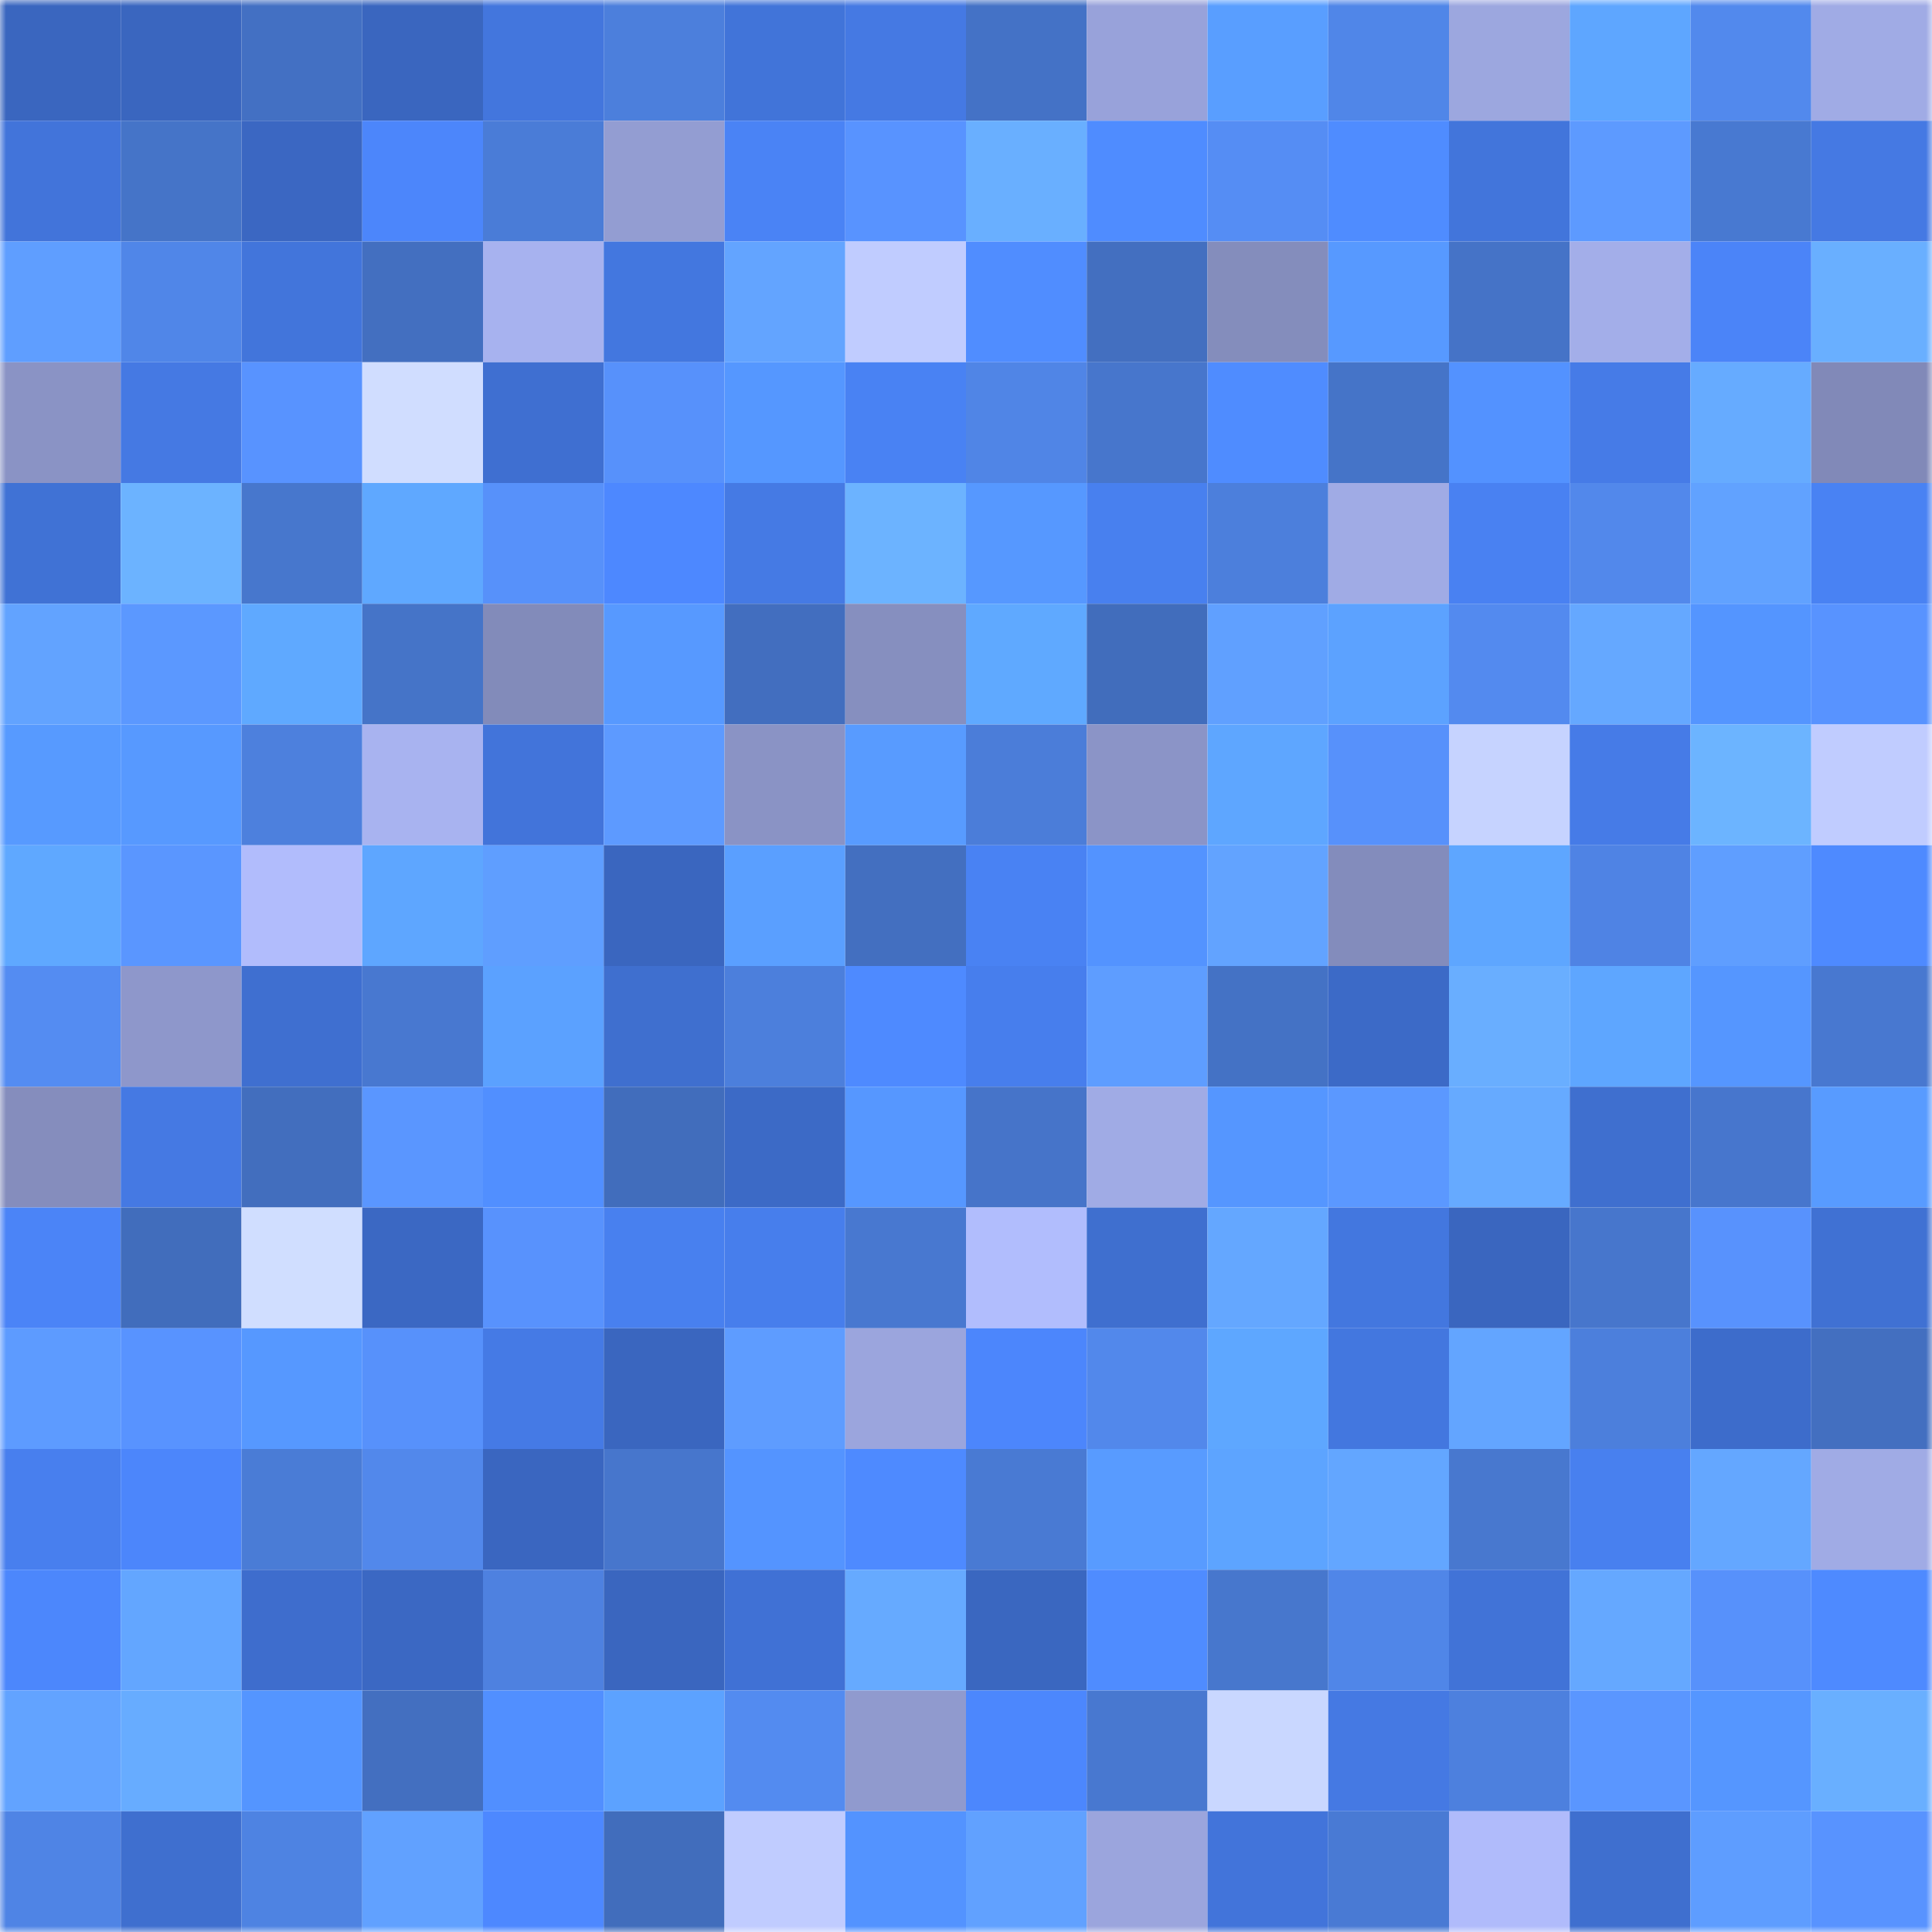 <svg viewBox="0 0 160 160" fill="none" role="img" xmlns="http://www.w3.org/2000/svg" width="240" height="240" name="basenames%2Cpford.base.eth"><mask id="114606964" mask-type="alpha" maskUnits="userSpaceOnUse" x="0" y="0" width="160" height="160"><rect width="160" height="160" fill="#FFFFFF"></rect></mask><g mask="url(#114606964)"><rect x="0" y="0" width="10" height="10" fill="#3a66bf"></rect><rect x="10" y="0" width="10" height="10" fill="#3a66bf"></rect><rect x="20" y="0" width="10" height="10" fill="#4370c3"></rect><rect x="30" y="0" width="10" height="10" fill="#3a66bf"></rect><rect x="40" y="0" width="10" height="10" fill="#4376dd"></rect><rect x="50" y="0" width="10" height="10" fill="#4c7fdc"></rect><rect x="60" y="0" width="10" height="10" fill="#4174d9"></rect><rect x="70" y="0" width="10" height="10" fill="#4579e3"></rect><rect x="80" y="0" width="10" height="10" fill="#4472c6"></rect><rect x="90" y="0" width="10" height="10" fill="#98a2da"></rect><rect x="100" y="0" width="10" height="10" fill="#599eff"></rect><rect x="110" y="0" width="10" height="10" fill="#5086e8"></rect><rect x="120" y="0" width="10" height="10" fill="#9ca7df"></rect><rect x="130" y="0" width="10" height="10" fill="#5ea6ff"></rect><rect x="140" y="0" width="10" height="10" fill="#5289ed"></rect><rect x="150" y="0" width="10" height="10" fill="#a0abe5"></rect><rect x="0" y="10" width="10" height="10" fill="#4274da"></rect><rect x="10" y="10" width="10" height="10" fill="#4574c8"></rect><rect x="20" y="10" width="10" height="10" fill="#3b67c2"></rect><rect x="30" y="10" width="10" height="10" fill="#4c86fb"></rect><rect x="40" y="10" width="10" height="10" fill="#4a7cd7"></rect><rect x="50" y="10" width="10" height="10" fill="#939dd2"></rect><rect x="60" y="10" width="10" height="10" fill="#4a83f5"></rect><rect x="70" y="10" width="10" height="10" fill="#5893ff"></rect><rect x="80" y="10" width="10" height="10" fill="#69afff"></rect><rect x="90" y="10" width="10" height="10" fill="#4f8cff"></rect><rect x="100" y="10" width="10" height="10" fill="#558df4"></rect><rect x="110" y="10" width="10" height="10" fill="#4f8cff"></rect><rect x="120" y="10" width="10" height="10" fill="#4275db"></rect><rect x="130" y="10" width="10" height="10" fill="#5d9aff"></rect><rect x="140" y="10" width="10" height="10" fill="#4879d1"></rect><rect x="150" y="10" width="10" height="10" fill="#4579e3"></rect><rect x="0" y="20" width="10" height="10" fill="#5f9eff"></rect><rect x="10" y="20" width="10" height="10" fill="#5086e8"></rect><rect x="20" y="20" width="10" height="10" fill="#4275db"></rect><rect x="30" y="20" width="10" height="10" fill="#436fc0"></rect><rect x="40" y="20" width="10" height="10" fill="#a7b2ef"></rect><rect x="50" y="20" width="10" height="10" fill="#4377df"></rect><rect x="60" y="20" width="10" height="10" fill="#63a4ff"></rect><rect x="70" y="20" width="10" height="10" fill="#c0ccff"></rect><rect x="80" y="20" width="10" height="10" fill="#508dff"></rect><rect x="90" y="20" width="10" height="10" fill="#436fc0"></rect><rect x="100" y="20" width="10" height="10" fill="#848dbc"></rect><rect x="110" y="20" width="10" height="10" fill="#5799ff"></rect><rect x="120" y="20" width="10" height="10" fill="#4573c7"></rect><rect x="130" y="20" width="10" height="10" fill="#a3aee9"></rect><rect x="140" y="20" width="10" height="10" fill="#4b84f8"></rect><rect x="150" y="20" width="10" height="10" fill="#69afff"></rect><rect x="0" y="30" width="10" height="10" fill="#8a93c5"></rect><rect x="10" y="30" width="10" height="10" fill="#4579e3"></rect><rect x="20" y="30" width="10" height="10" fill="#5893ff"></rect><rect x="30" y="30" width="10" height="10" fill="#d0ddff"></rect><rect x="40" y="30" width="10" height="10" fill="#3f6fd1"></rect><rect x="50" y="30" width="10" height="10" fill="#5791fb"></rect><rect x="60" y="30" width="10" height="10" fill="#5597ff"></rect><rect x="70" y="30" width="10" height="10" fill="#4982f3"></rect><rect x="80" y="30" width="10" height="10" fill="#5085e6"></rect><rect x="90" y="30" width="10" height="10" fill="#4776cc"></rect><rect x="100" y="30" width="10" height="10" fill="#4f8cff"></rect><rect x="110" y="30" width="10" height="10" fill="#4574c8"></rect><rect x="120" y="30" width="10" height="10" fill="#5392ff"></rect><rect x="130" y="30" width="10" height="10" fill="#467be7"></rect><rect x="140" y="30" width="10" height="10" fill="#66abff"></rect><rect x="150" y="30" width="10" height="10" fill="#8189b8"></rect><rect x="0" y="40" width="10" height="10" fill="#4072d5"></rect><rect x="10" y="40" width="10" height="10" fill="#6cb3ff"></rect><rect x="20" y="40" width="10" height="10" fill="#4777cd"></rect><rect x="30" y="40" width="10" height="10" fill="#5fa8ff"></rect><rect x="40" y="40" width="10" height="10" fill="#5791fa"></rect><rect x="50" y="40" width="10" height="10" fill="#4d88ff"></rect><rect x="60" y="40" width="10" height="10" fill="#457ae4"></rect><rect x="70" y="40" width="10" height="10" fill="#6cb3ff"></rect><rect x="80" y="40" width="10" height="10" fill="#5698ff"></rect><rect x="90" y="40" width="10" height="10" fill="#4880ef"></rect><rect x="100" y="40" width="10" height="10" fill="#4c7fdc"></rect><rect x="110" y="40" width="10" height="10" fill="#a0abe5"></rect><rect x="120" y="40" width="10" height="10" fill="#4981f2"></rect><rect x="130" y="40" width="10" height="10" fill="#5288eb"></rect><rect x="140" y="40" width="10" height="10" fill="#61a2ff"></rect><rect x="150" y="40" width="10" height="10" fill="#4982f3"></rect><rect x="0" y="50" width="10" height="10" fill="#62a3ff"></rect><rect x="10" y="50" width="10" height="10" fill="#5b98ff"></rect><rect x="20" y="50" width="10" height="10" fill="#5fa9ff"></rect><rect x="30" y="50" width="10" height="10" fill="#4574c8"></rect><rect x="40" y="50" width="10" height="10" fill="#828bba"></rect><rect x="50" y="50" width="10" height="10" fill="#5799ff"></rect><rect x="60" y="50" width="10" height="10" fill="#426ebf"></rect><rect x="70" y="50" width="10" height="10" fill="#868fbf"></rect><rect x="80" y="50" width="10" height="10" fill="#5fa9ff"></rect><rect x="90" y="50" width="10" height="10" fill="#416dbc"></rect><rect x="100" y="50" width="10" height="10" fill="#60a0ff"></rect><rect x="110" y="50" width="10" height="10" fill="#5ca2ff"></rect><rect x="120" y="50" width="10" height="10" fill="#538aef"></rect><rect x="130" y="50" width="10" height="10" fill="#65a8ff"></rect><rect x="140" y="50" width="10" height="10" fill="#5495ff"></rect><rect x="150" y="50" width="10" height="10" fill="#5893ff"></rect><rect x="0" y="60" width="10" height="10" fill="#579aff"></rect><rect x="10" y="60" width="10" height="10" fill="#5799ff"></rect><rect x="20" y="60" width="10" height="10" fill="#4d80dd"></rect><rect x="30" y="60" width="10" height="10" fill="#a8b3f0"></rect><rect x="40" y="60" width="10" height="10" fill="#4274da"></rect><rect x="50" y="60" width="10" height="10" fill="#5d9aff"></rect><rect x="60" y="60" width="10" height="10" fill="#8a93c5"></rect><rect x="70" y="60" width="10" height="10" fill="#589bff"></rect><rect x="80" y="60" width="10" height="10" fill="#4b7dd9"></rect><rect x="90" y="60" width="10" height="10" fill="#8b94c7"></rect><rect x="100" y="60" width="10" height="10" fill="#5ea6ff"></rect><rect x="110" y="60" width="10" height="10" fill="#5791fb"></rect><rect x="120" y="60" width="10" height="10" fill="#c6d3ff"></rect><rect x="130" y="60" width="10" height="10" fill="#467be7"></rect><rect x="140" y="60" width="10" height="10" fill="#6cb4ff"></rect><rect x="150" y="60" width="10" height="10" fill="#c0ccff"></rect><rect x="0" y="70" width="10" height="10" fill="#5fa8ff"></rect><rect x="10" y="70" width="10" height="10" fill="#5a96ff"></rect><rect x="20" y="70" width="10" height="10" fill="#b1bcfc"></rect><rect x="30" y="70" width="10" height="10" fill="#5ea6ff"></rect><rect x="40" y="70" width="10" height="10" fill="#5f9eff"></rect><rect x="50" y="70" width="10" height="10" fill="#3a66bf"></rect><rect x="60" y="70" width="10" height="10" fill="#5a9fff"></rect><rect x="70" y="70" width="10" height="10" fill="#436fc0"></rect><rect x="80" y="70" width="10" height="10" fill="#4982f3"></rect><rect x="90" y="70" width="10" height="10" fill="#5393ff"></rect><rect x="100" y="70" width="10" height="10" fill="#62a3ff"></rect><rect x="110" y="70" width="10" height="10" fill="#838cbc"></rect><rect x="120" y="70" width="10" height="10" fill="#5ea6ff"></rect><rect x="130" y="70" width="10" height="10" fill="#4f83e4"></rect><rect x="140" y="70" width="10" height="10" fill="#5f9eff"></rect><rect x="150" y="70" width="10" height="10" fill="#4e8aff"></rect><rect x="0" y="80" width="10" height="10" fill="#548cf2"></rect><rect x="10" y="80" width="10" height="10" fill="#8e97cb"></rect><rect x="20" y="80" width="10" height="10" fill="#3f6fd0"></rect><rect x="30" y="80" width="10" height="10" fill="#4878d0"></rect><rect x="40" y="80" width="10" height="10" fill="#5ba1ff"></rect><rect x="50" y="80" width="10" height="10" fill="#3f6fcf"></rect><rect x="60" y="80" width="10" height="10" fill="#4c7fdc"></rect><rect x="70" y="80" width="10" height="10" fill="#4e8aff"></rect><rect x="80" y="80" width="10" height="10" fill="#477eed"></rect><rect x="90" y="80" width="10" height="10" fill="#5e9dff"></rect><rect x="100" y="80" width="10" height="10" fill="#4472c5"></rect><rect x="110" y="80" width="10" height="10" fill="#3c6ac7"></rect><rect x="120" y="80" width="10" height="10" fill="#69aeff"></rect><rect x="130" y="80" width="10" height="10" fill="#5ea6ff"></rect><rect x="140" y="80" width="10" height="10" fill="#5596ff"></rect><rect x="150" y="80" width="10" height="10" fill="#4878d0"></rect><rect x="0" y="90" width="10" height="10" fill="#858dbd"></rect><rect x="10" y="90" width="10" height="10" fill="#4579e3"></rect><rect x="20" y="90" width="10" height="10" fill="#426ebe"></rect><rect x="30" y="90" width="10" height="10" fill="#5a96ff"></rect><rect x="40" y="90" width="10" height="10" fill="#518fff"></rect><rect x="50" y="90" width="10" height="10" fill="#416dbc"></rect><rect x="60" y="90" width="10" height="10" fill="#3c6ac6"></rect><rect x="70" y="90" width="10" height="10" fill="#5697ff"></rect><rect x="80" y="90" width="10" height="10" fill="#4674c9"></rect><rect x="90" y="90" width="10" height="10" fill="#a0abe5"></rect><rect x="100" y="90" width="10" height="10" fill="#5596ff"></rect><rect x="110" y="90" width="10" height="10" fill="#5b98ff"></rect><rect x="120" y="90" width="10" height="10" fill="#66aaff"></rect><rect x="130" y="90" width="10" height="10" fill="#3f6fcf"></rect><rect x="140" y="90" width="10" height="10" fill="#4776cd"></rect><rect x="150" y="90" width="10" height="10" fill="#589bff"></rect><rect x="0" y="100" width="10" height="10" fill="#4b84f7"></rect><rect x="10" y="100" width="10" height="10" fill="#416dbc"></rect><rect x="20" y="100" width="10" height="10" fill="#d0deff"></rect><rect x="30" y="100" width="10" height="10" fill="#3b68c3"></rect><rect x="40" y="100" width="10" height="10" fill="#5892fd"></rect><rect x="50" y="100" width="10" height="10" fill="#4880ef"></rect><rect x="60" y="100" width="10" height="10" fill="#477eec"></rect><rect x="70" y="100" width="10" height="10" fill="#4878d0"></rect><rect x="80" y="100" width="10" height="10" fill="#b1bdfd"></rect><rect x="90" y="100" width="10" height="10" fill="#3f6fcf"></rect><rect x="100" y="100" width="10" height="10" fill="#64a7ff"></rect><rect x="110" y="100" width="10" height="10" fill="#4377df"></rect><rect x="120" y="100" width="10" height="10" fill="#3a66bf"></rect><rect x="130" y="100" width="10" height="10" fill="#4776cc"></rect><rect x="140" y="100" width="10" height="10" fill="#5892fd"></rect><rect x="150" y="100" width="10" height="10" fill="#4071d3"></rect><rect x="0" y="110" width="10" height="10" fill="#5d9bff"></rect><rect x="10" y="110" width="10" height="10" fill="#5893ff"></rect><rect x="20" y="110" width="10" height="10" fill="#5698ff"></rect><rect x="30" y="110" width="10" height="10" fill="#5791fb"></rect><rect x="40" y="110" width="10" height="10" fill="#457ae5"></rect><rect x="50" y="110" width="10" height="10" fill="#3a66bf"></rect><rect x="60" y="110" width="10" height="10" fill="#5e9cff"></rect><rect x="70" y="110" width="10" height="10" fill="#9ba5dd"></rect><rect x="80" y="110" width="10" height="10" fill="#4c86fc"></rect><rect x="90" y="110" width="10" height="10" fill="#5288eb"></rect><rect x="100" y="110" width="10" height="10" fill="#5ea7ff"></rect><rect x="110" y="110" width="10" height="10" fill="#4377df"></rect><rect x="120" y="110" width="10" height="10" fill="#63a5ff"></rect><rect x="130" y="110" width="10" height="10" fill="#4c7fdc"></rect><rect x="140" y="110" width="10" height="10" fill="#3d6ccb"></rect><rect x="150" y="110" width="10" height="10" fill="#436fc0"></rect><rect x="0" y="120" width="10" height="10" fill="#487fee"></rect><rect x="10" y="120" width="10" height="10" fill="#4c86fb"></rect><rect x="20" y="120" width="10" height="10" fill="#4a7cd6"></rect><rect x="30" y="120" width="10" height="10" fill="#5288eb"></rect><rect x="40" y="120" width="10" height="10" fill="#3a66c0"></rect><rect x="50" y="120" width="10" height="10" fill="#4776cc"></rect><rect x="60" y="120" width="10" height="10" fill="#5494ff"></rect><rect x="70" y="120" width="10" height="10" fill="#4e8aff"></rect><rect x="80" y="120" width="10" height="10" fill="#497ad3"></rect><rect x="90" y="120" width="10" height="10" fill="#589bff"></rect><rect x="100" y="120" width="10" height="10" fill="#5da4ff"></rect><rect x="110" y="120" width="10" height="10" fill="#63a6ff"></rect><rect x="120" y="120" width="10" height="10" fill="#4878cf"></rect><rect x="130" y="120" width="10" height="10" fill="#4880ef"></rect><rect x="140" y="120" width="10" height="10" fill="#64a7ff"></rect><rect x="150" y="120" width="10" height="10" fill="#a0abe5"></rect><rect x="0" y="130" width="10" height="10" fill="#4c87fc"></rect><rect x="10" y="130" width="10" height="10" fill="#63a6ff"></rect><rect x="20" y="130" width="10" height="10" fill="#3e6dcd"></rect><rect x="30" y="130" width="10" height="10" fill="#3b68c3"></rect><rect x="40" y="130" width="10" height="10" fill="#4e81e0"></rect><rect x="50" y="130" width="10" height="10" fill="#3a66bf"></rect><rect x="60" y="130" width="10" height="10" fill="#4071d5"></rect><rect x="70" y="130" width="10" height="10" fill="#66aaff"></rect><rect x="80" y="130" width="10" height="10" fill="#3a67c0"></rect><rect x="90" y="130" width="10" height="10" fill="#4f8cff"></rect><rect x="100" y="130" width="10" height="10" fill="#4777cd"></rect><rect x="110" y="130" width="10" height="10" fill="#5086e8"></rect><rect x="120" y="130" width="10" height="10" fill="#4173d7"></rect><rect x="130" y="130" width="10" height="10" fill="#65a8ff"></rect><rect x="140" y="130" width="10" height="10" fill="#5791fb"></rect><rect x="150" y="130" width="10" height="10" fill="#4e8aff"></rect><rect x="0" y="140" width="10" height="10" fill="#62a3ff"></rect><rect x="10" y="140" width="10" height="10" fill="#67acff"></rect><rect x="20" y="140" width="10" height="10" fill="#5495ff"></rect><rect x="30" y="140" width="10" height="10" fill="#436fc0"></rect><rect x="40" y="140" width="10" height="10" fill="#518fff"></rect><rect x="50" y="140" width="10" height="10" fill="#5ca2ff"></rect><rect x="60" y="140" width="10" height="10" fill="#538bf0"></rect><rect x="70" y="140" width="10" height="10" fill="#909ace"></rect><rect x="80" y="140" width="10" height="10" fill="#4c87fd"></rect><rect x="90" y="140" width="10" height="10" fill="#4878d0"></rect><rect x="100" y="140" width="10" height="10" fill="#c9d7ff"></rect><rect x="110" y="140" width="10" height="10" fill="#4579e3"></rect><rect x="120" y="140" width="10" height="10" fill="#4d80de"></rect><rect x="130" y="140" width="10" height="10" fill="#5a96ff"></rect><rect x="140" y="140" width="10" height="10" fill="#5596ff"></rect><rect x="150" y="140" width="10" height="10" fill="#69afff"></rect><rect x="0" y="150" width="10" height="10" fill="#4f84e5"></rect><rect x="10" y="150" width="10" height="10" fill="#3f6fcf"></rect><rect x="20" y="150" width="10" height="10" fill="#4e83e2"></rect><rect x="30" y="150" width="10" height="10" fill="#61a1ff"></rect><rect x="40" y="150" width="10" height="10" fill="#4d88ff"></rect><rect x="50" y="150" width="10" height="10" fill="#416dbc"></rect><rect x="60" y="150" width="10" height="10" fill="#c0ccff"></rect><rect x="70" y="150" width="10" height="10" fill="#5393ff"></rect><rect x="80" y="150" width="10" height="10" fill="#61a1ff"></rect><rect x="90" y="150" width="10" height="10" fill="#9ba5dd"></rect><rect x="100" y="150" width="10" height="10" fill="#4274da"></rect><rect x="110" y="150" width="10" height="10" fill="#497ad4"></rect><rect x="120" y="150" width="10" height="10" fill="#b0bbfb"></rect><rect x="130" y="150" width="10" height="10" fill="#3f6fcf"></rect><rect x="140" y="150" width="10" height="10" fill="#5e9dff"></rect><rect x="150" y="150" width="10" height="10" fill="#5893ff"></rect></g></svg>